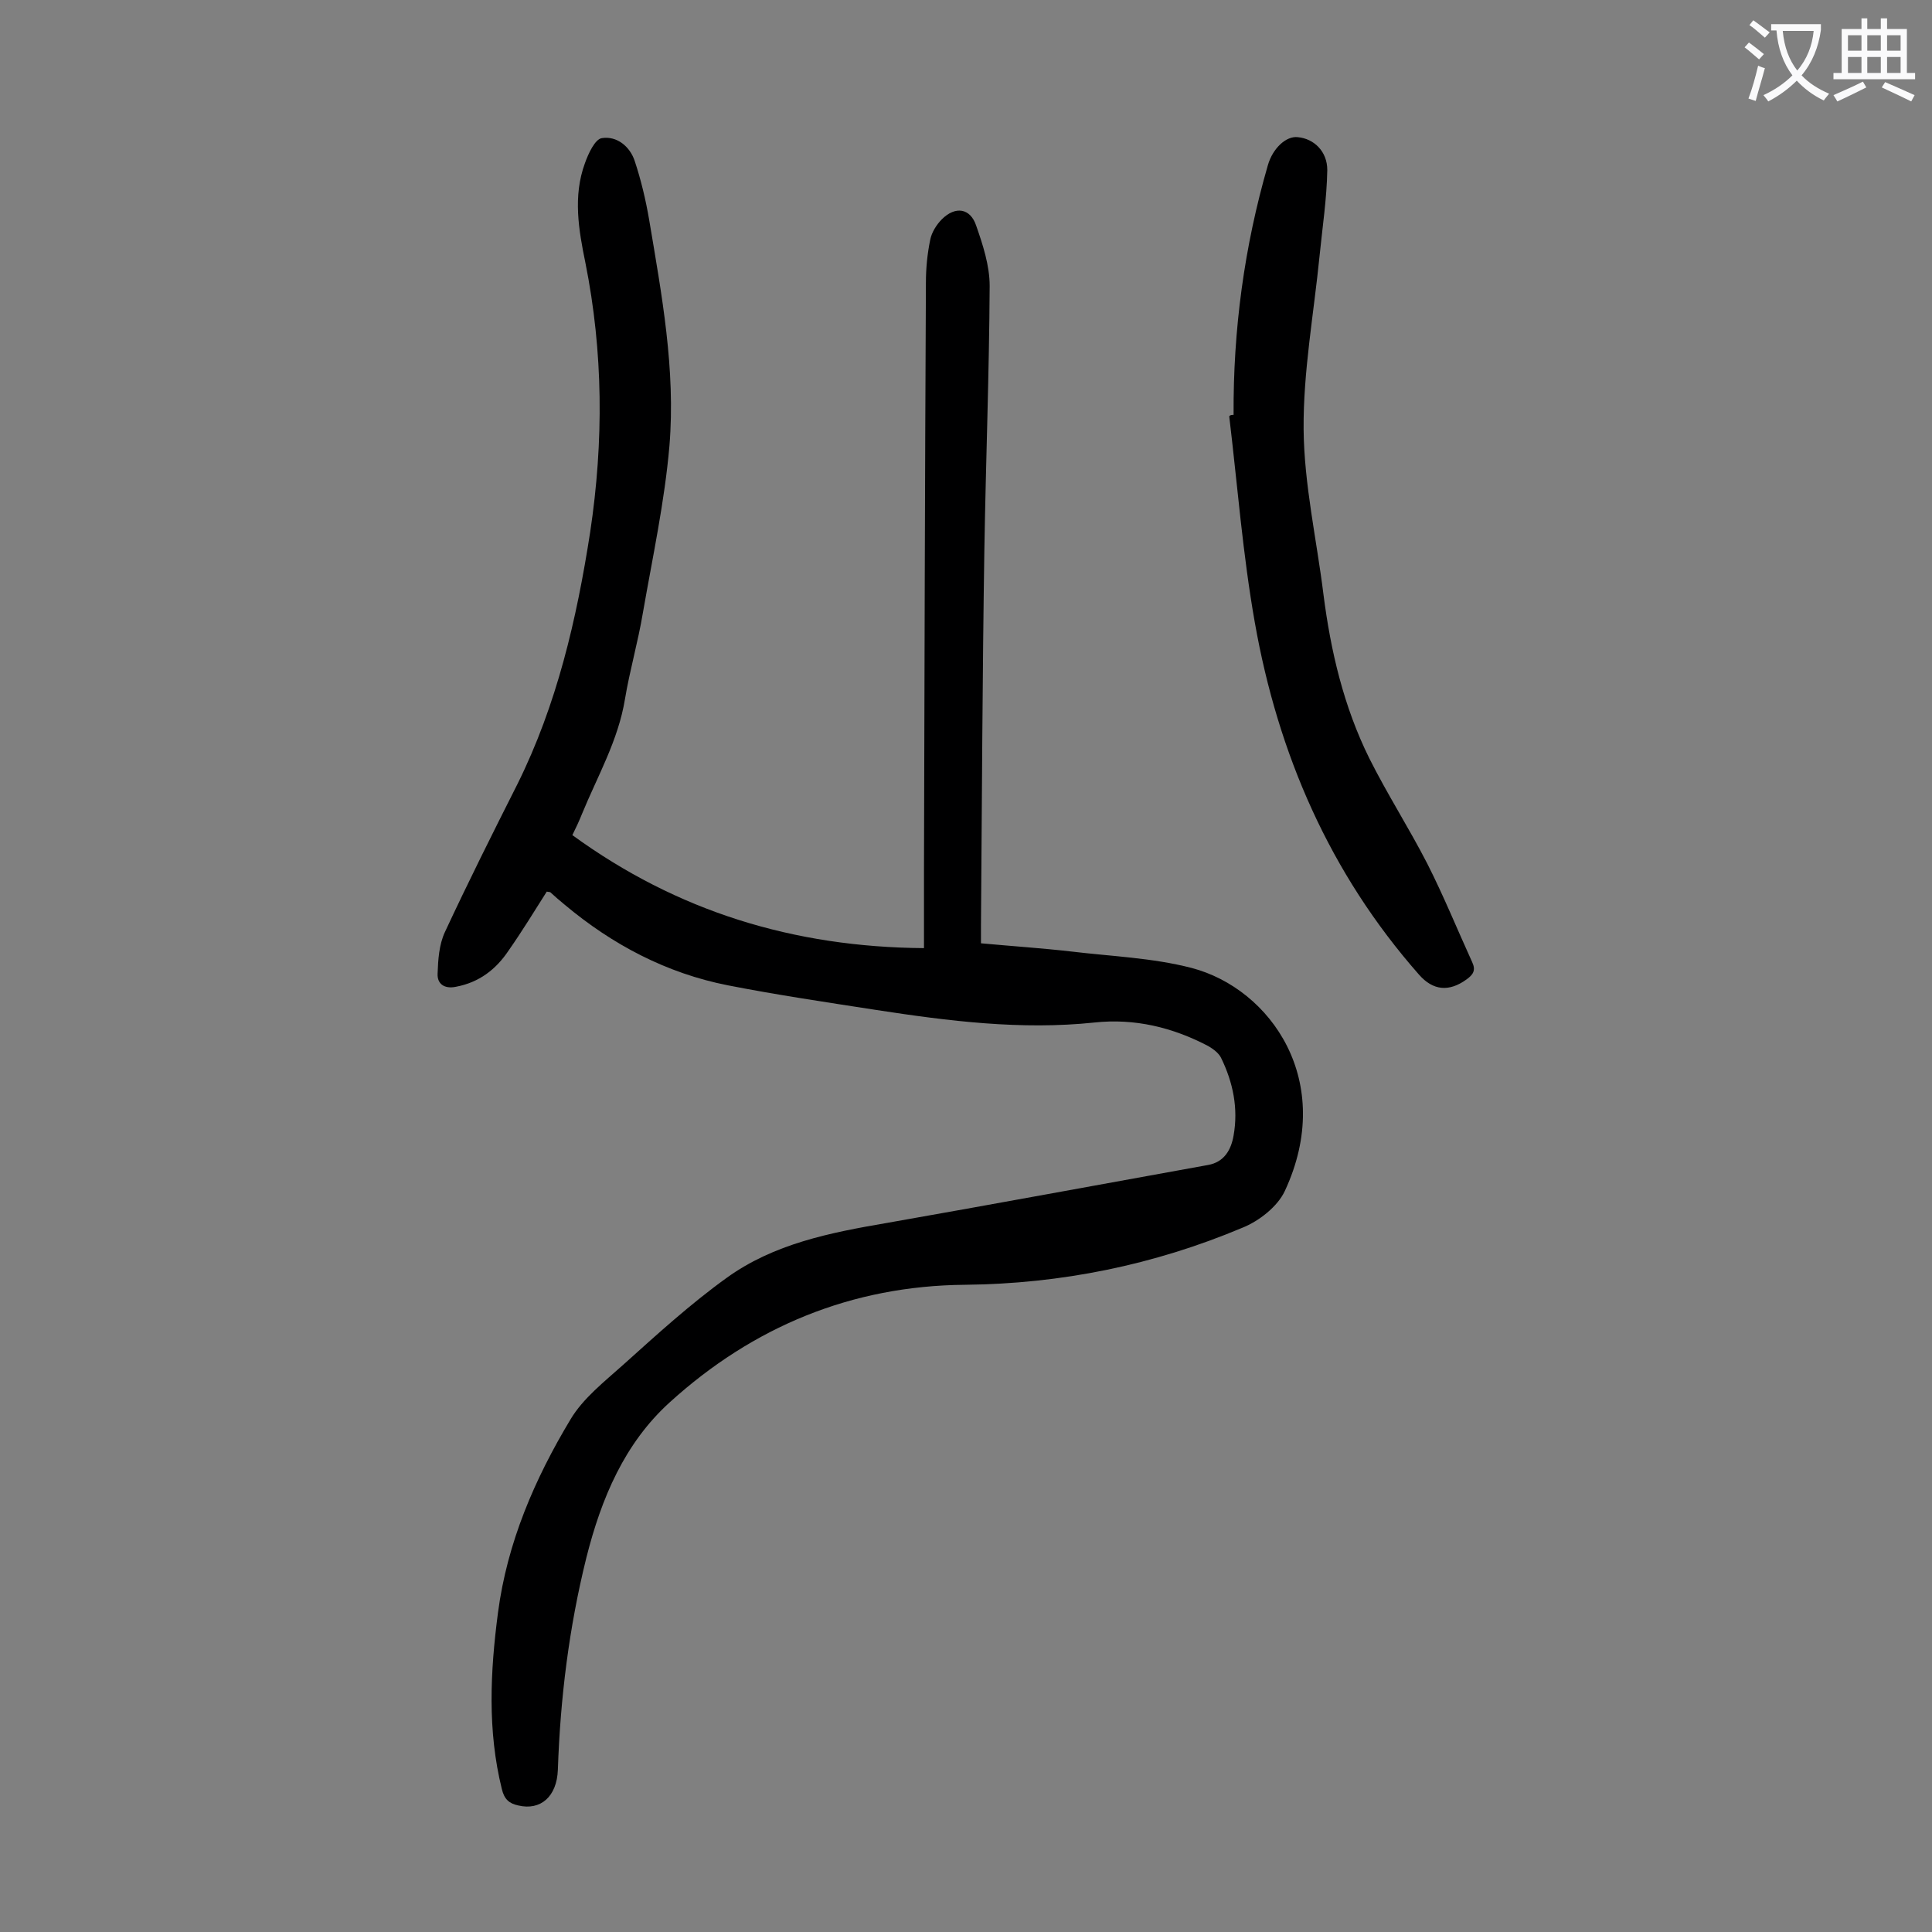 <svg enable-background="new 0 0 400 400" viewBox="0 0 400 400" xmlns="http://www.w3.org/2000/svg"><rect x="0" y="0" width="400" height="400" fill="#808080" stroke="none"/><path d="m113.2 184.6c-2.6 4.1-5.1 8.2-7.9 12.2-2.6 3.9-6.1 6.6-10.9 7.5-2.4.5-3.9-.6-3.8-2.7.1-2.9.3-6 1.5-8.6 4.8-10.3 9.9-20.5 15-30.6 8.2-16.5 12.3-34.2 15.1-52.3 2.8-18.7 2.7-37.2-1-55.7-1.4-6.8-2.6-13.8-.1-20.6.7-2 2.1-5 3.5-5.2 3.1-.5 5.8 1.7 6.8 4.7 1.3 3.9 2.3 8.1 3 12.2 2.6 15.5 5.5 31 4.2 46.8-1 11.6-3.5 23.1-5.5 34.6-1 6-2.7 11.8-3.7 17.8-1.4 8.6-5.7 16-8.9 23.8-.6 1.5-1.3 3-2 4.4 21.7 15.8 45.8 23.2 72.8 23.4 0-5.5 0-10.8 0-16.1.1-40.6.2-81.2.4-121.7 0-3 .3-6 .9-8.9.3-1.5 1.3-3.1 2.4-4.2 2.8-2.8 5.9-2.3 7.1 1.3 1.4 4 2.8 8.3 2.8 12.5-.1 18.2-.8 36.5-1.1 54.7-.4 25.9-.5 51.7-.7 77.6v3.8c6.5.6 12.6 1 18.7 1.7 8.3 1 16.8 1.3 24.9 3.4 16.4 4.3 29.9 23.5 19.3 46.2-1.5 3.2-5.3 6.2-8.8 7.6-18.3 7.7-37.5 11.6-57.4 11.8-23.5.2-43.9 8.7-61.1 24.3-9.4 8.5-14.2 19.9-17.3 32.2-3.6 14.5-5.4 29.1-5.9 43.9-.2 5.6-3.6 8.5-8.2 7.4-1.9-.4-2.9-1.3-3.4-3.4-3-12.1-2.4-24.3-.8-36.5 1.9-14.5 7.6-27.7 15-40 2.6-4.4 7.1-7.9 11-11.4 6.9-6.2 13.8-12.5 21.3-17.9 9.8-7.1 21.5-9.4 33.2-11.4 22.2-3.9 44.3-8 66.5-12 3.4-.6 4.8-3.2 5.3-6.1 1-5.6-.1-11-2.6-16.1-.5-1-1.6-1.8-2.6-2.4-7.4-3.9-15.3-5.8-23.6-4.9-15.2 1.6-30.2-.3-45.2-2.6-10.3-1.6-20.5-3.1-30.7-5.1-12.7-2.5-23.9-8.4-33.8-16.7-1-.8-2-1.7-3-2.6-.3 0-.5-.1-.7-.1z" fill="#000001"/><path d="m255.4 85.9c-.1-17.6 2.2-34.8 7.1-51.7 1-3.5 3.8-6.1 6.2-5.8 3.3.3 6.1 2.9 6.1 6.8-.1 5.9-1 11.8-1.6 17.8-1.2 12-3.4 24-3.3 35.9.1 11.4 2.7 22.8 4.1 34.1 1.5 11.8 4.2 23.3 9.5 34 3.7 7.4 8.2 14.4 12 21.8 3.4 6.7 6.2 13.6 9.3 20.4.8 1.7.2 2.6-1.2 3.6-3.6 2.6-6.9 2.3-9.8-1-18.5-21-29.2-45.7-34-72.9-2.5-14.1-3.6-28.5-5.3-42.7.2-.3.5-.3.9-.3z" fill="#000001"/><g fill="#fafafb"><path d="m362.1 8.8c1.1.8 2.1 1.6 3.1 2.4l-1 1.1c-1.3-1.1-2.3-2-3-2.5zm1.9 4.8c.5.2.9.4 1.4.5-.6 2.3-1.3 4.5-1.9 6.8l-1.5-.5c.8-2.1 1.4-4.3 2-6.8zm-1-9.4c1.3.9 2.4 1.8 3.4 2.5l-1 1.1c-1.4-1.2-2.4-2.1-3.2-2.6zm3.7 2.2v-1.4h10.3v1.2c-.5 3.6-1.8 6.8-4 9.4 1.5 1.6 3.4 2.8 5.7 3.8-.3.4-.7.8-1.1 1.4-2.3-1.1-4.1-2.5-5.6-4.1-1.6 1.6-3.6 3.1-5.9 4.3-.3-.5-.7-.9-1-1.3 2.4-1.1 4.4-2.5 6-4.1-1.9-2.5-3-5.6-3.3-9.3h-1.1zm8.8 0h-6.4c.3 3.3 1.3 6 3 8.2 2-2.3 3.1-5.1 3.4-8.2z"/><path d="m385.3 3.8h1.3v2.2h2.8v-2.2h1.3v2.2h4.1v9.1h1.7v1.3h-16.9v-1.3h1.7v-9.1h4.1v-2.2zm.4 13.1.7 1.2c-1.8.9-3.8 1.9-6 2.9-.2-.4-.5-.8-.8-1.3 2.3-1 4.3-1.9 6.1-2.8zm-3.1-6.4h2.8v-3.2h-2.8zm0 4.6h2.8v-3.3h-2.8zm4-4.6h2.8v-3.2h-2.8zm0 4.6h2.8v-3.3h-2.8zm3.7 1.9c2.1.9 4.1 1.8 6.1 2.7l-.7 1.3c-2.2-1.1-4.2-2-6.1-2.9zm3.2-9.7h-2.8v3.2h2.8zm-2.8 7.8h2.8v-3.3h-2.8z"/></g></svg>